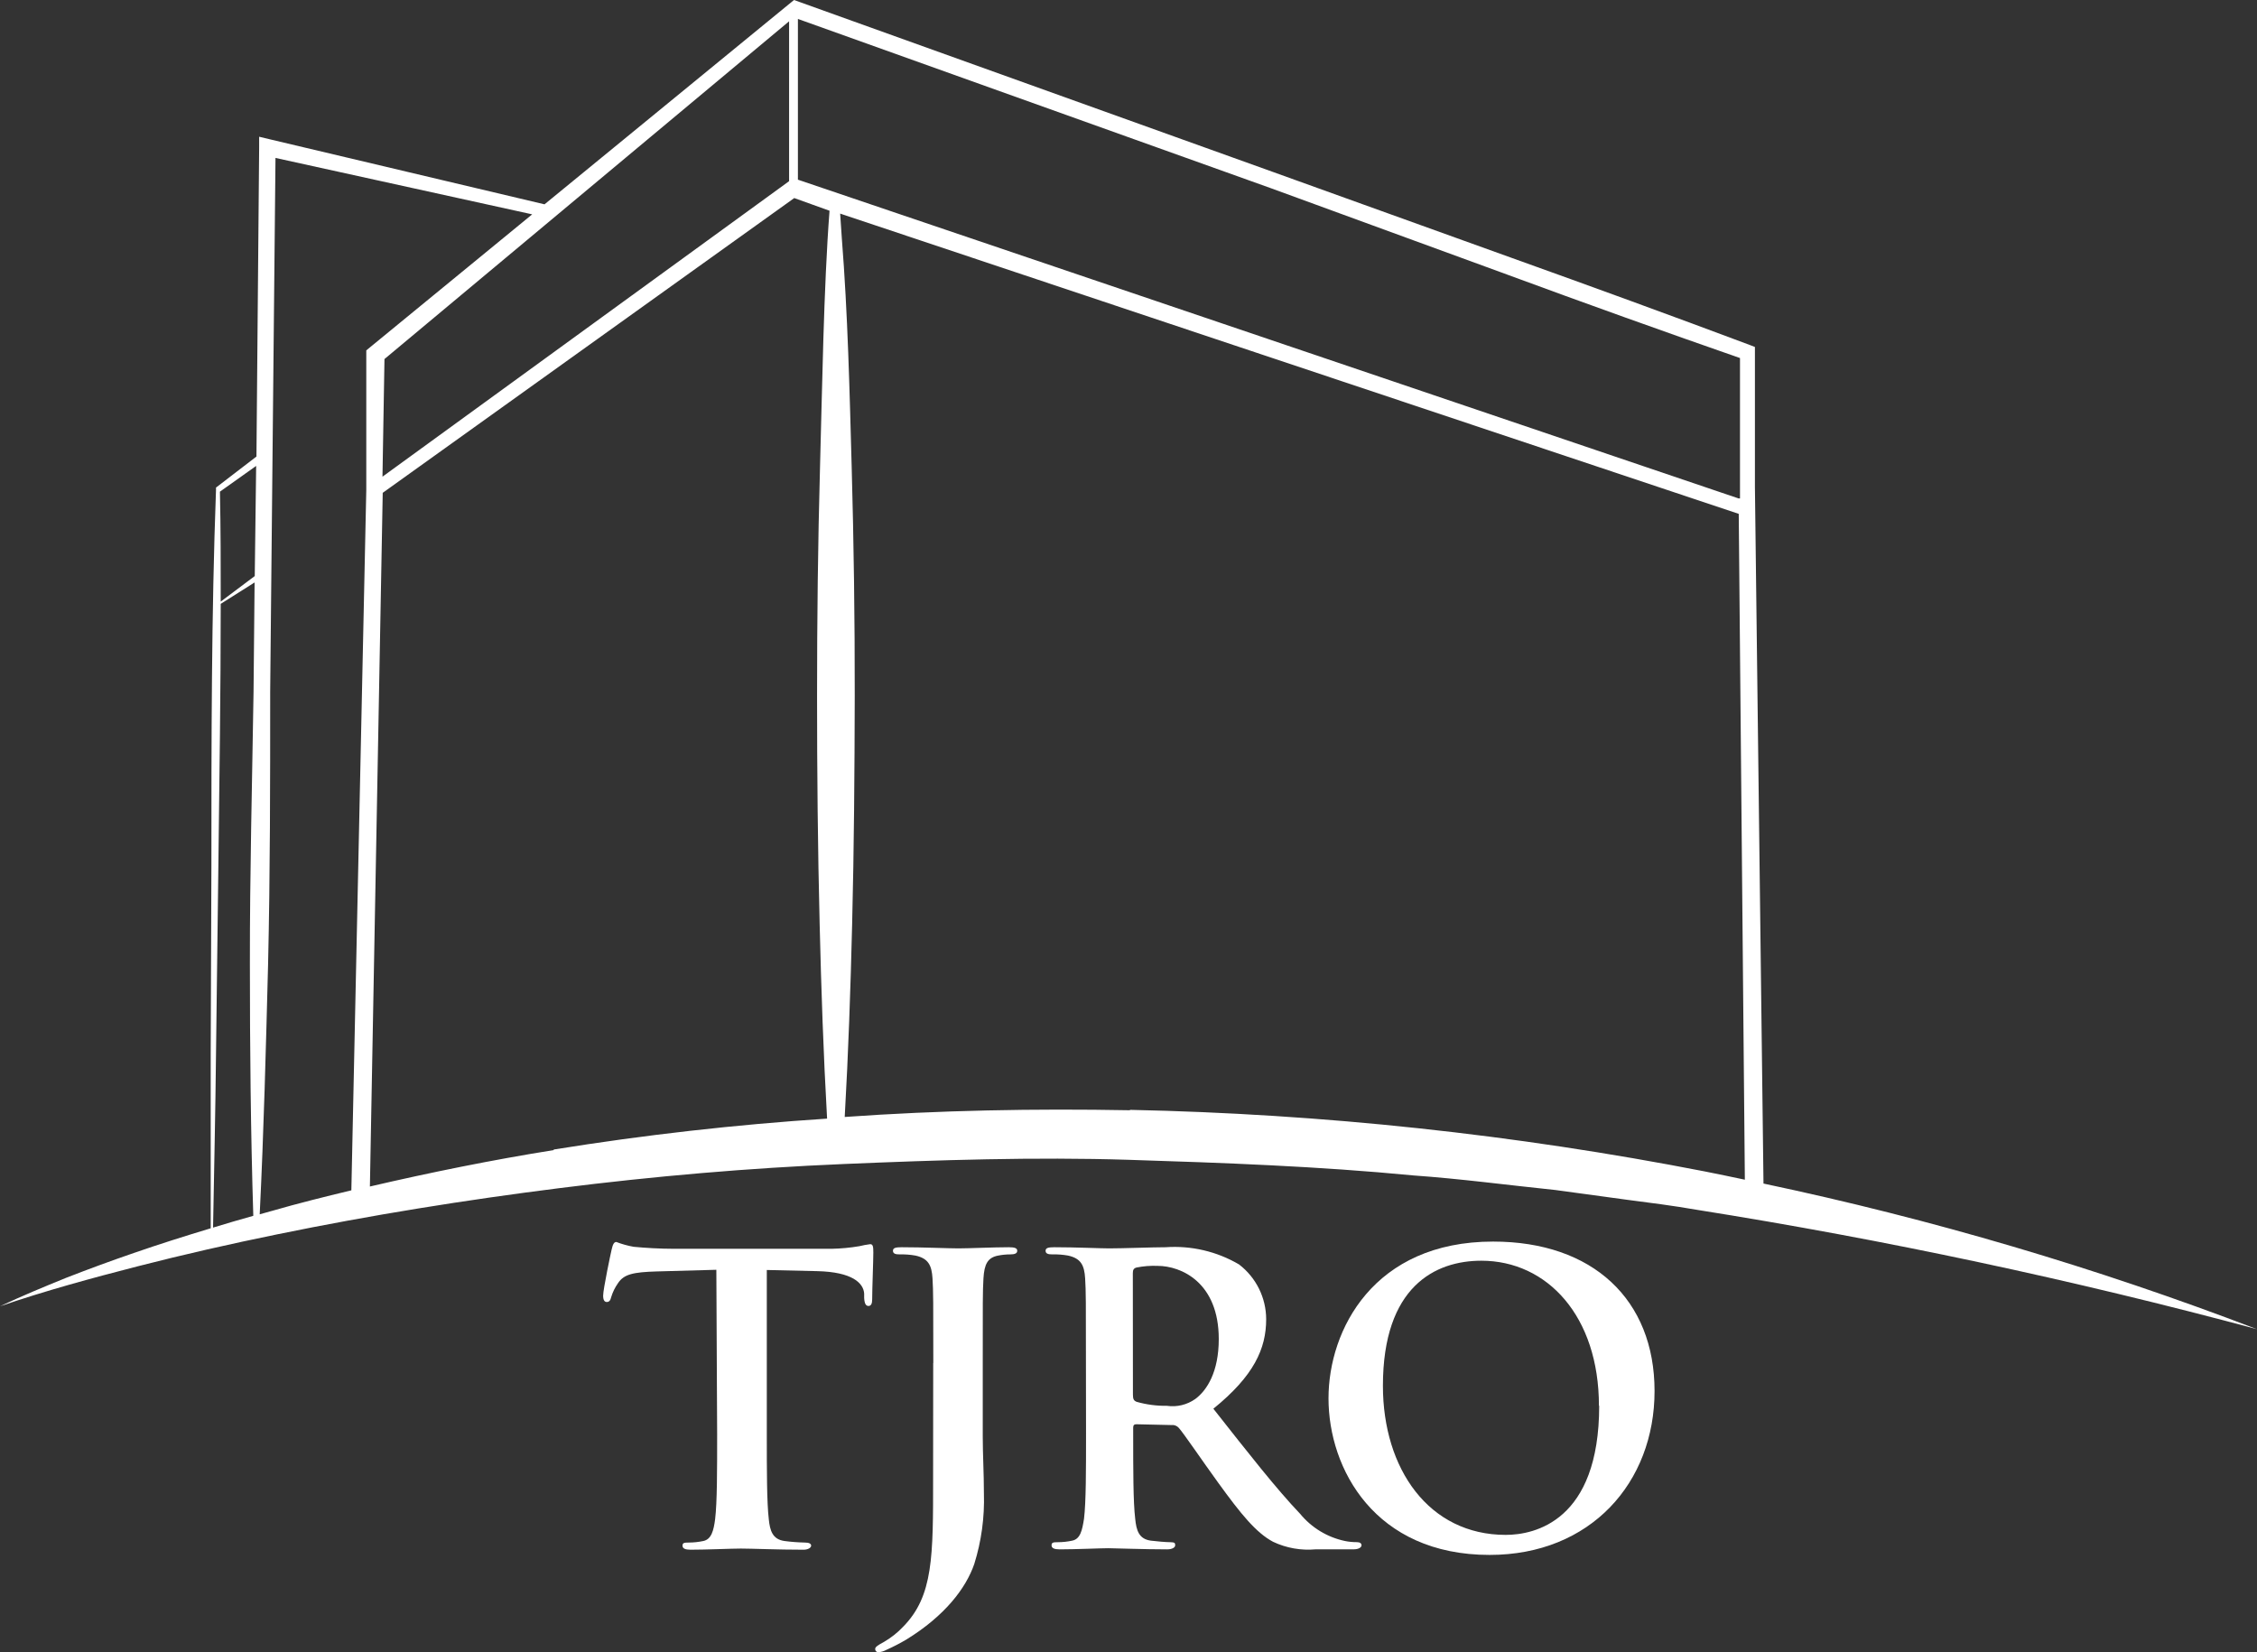 <?xml version="1.0" encoding="UTF-8"?>
<svg id="Camada_1" data-name="Camada 1" xmlns="http://www.w3.org/2000/svg" viewBox="0 0 450.43 329.76">
  <rect x="0" y="0" width="450.43" height="329.76" fill="#333333" stroke="none"/>
  <defs>
    <style>
      .cls-1 {
        fill: #fff;
        stroke-width: 0px;
      }
    </style>
  </defs>
  <g id="Layer_2" data-name="Layer 2">
    <g id="Manual">
      <g>
        <path class="cls-1" d="M142.94,253.43l-11.87.33c-4.69.14-6.55.54-7.74,2.35-.6.85-1.06,1.79-1.36,2.79-.14.63-.4.96-.87.96s-.73-.4-.73-1.27c0-1.29,1.53-8.54,1.69-9.18.23-1.03.47-1.53.94-1.53,1.12.43,2.27.75,3.45.96,2.35.23,5.33.4,7.98.4h31.58c1.84-.04,3.68-.21,5.49-.52.71-.17,1.43-.31,2.16-.4.56,0,.63.47.63,1.67,0,1.69-.23,7.18-.23,9.39,0,.8-.23,1.27-.73,1.27s-.8-.4-.87-1.6v-.87c-.14-2.09-2.35-4.32-9.39-4.48l-10.04-.23v32.71c0,7.32,0,13.63.4,17.06.23,2.23.73,3.99,3.12,4.32,1.35.18,2.7.28,4.06.31.87,0,1.27.23,1.27.63s-.63.8-1.5.8c-5.26,0-10.3-.23-12.53-.23-1.83,0-6.85.23-10.04.23-1.03,0-1.6-.23-1.6-.8s.31-.63,1.27-.63c.97,0,1.94-.11,2.89-.31,1.6-.33,2.06-2.09,2.35-4.39.4-3.36.4-9.67.4-16.99l-.16-32.76Z"/>
        <path class="cls-1" d="M186.26,272.04c0-12.11,0-14.34-.16-16.9-.16-2.56-.8-3.99-3.43-4.55-1.03-.18-2.08-.26-3.12-.23-.87,0-1.34-.16-1.34-.73s.54-.7,1.74-.7c4.25,0,9.27.23,11.33.23s7.04-.23,10.04-.23c1.13,0,1.69.16,1.69.7s-.49.73-1.43.73c-.79,0-1.57.08-2.35.23-2.16.4-2.79,1.76-2.96,4.55-.16,2.79-.14,4.69-.14,16.9v14.76c0,3.43.23,7.27.23,11.26.15,4.77-.5,9.53-1.92,14.08-1.67,4.86-5.89,10.37-13.56,15.09-1.29.76-2.62,1.45-3.99,2.06-.49.27-1.04.43-1.6.47-.35,0-.63-.28-.63-.63h0c0-.4.4-.7,1.76-1.43,1.41-.82,2.7-1.84,3.82-3.03,6.05-6.15,5.98-14.08,5.98-29.75l.02-22.88Z"/>
        <path class="cls-1" d="M216.72,272.04c0-12.11,0-14.34-.16-16.9s-.8-3.99-3.43-4.55c-1.02-.18-2.06-.26-3.1-.23-.89,0-1.36-.16-1.36-.73s.56-.7,1.76-.7c4.22,0,9.25.23,10.91.23,2.72,0,8.78-.23,11.26-.23,5.12-.36,10.24.83,14.67,3.43,3.41,2.61,5.41,6.65,5.42,10.94,0,5.89-2.46,11.31-10.54,17.86,7.04,8.94,12.6,16.03,17.32,20.98,2.28,2.77,5.43,4.68,8.94,5.42.77.16,1.56.23,2.35.23.63,0,.96.23.96.63s-.56.8-1.53.8h-7.58c-2.93.27-5.88-.24-8.54-1.5-3.43-1.83-6.45-5.58-10.91-11.73-3.19-4.39-6.85-9.81-7.91-11.01-.36-.41-.89-.62-1.43-.56l-7.04-.16c-.4,0-.63.16-.63.66v1.1c0,7.42,0,13.73.4,17.08.23,2.35.73,4.06,3.12,4.39,1.2.14,2.96.31,3.9.31s.96.23.96.63-.56.8-1.6.8c-4.69,0-10.54-.23-11.73-.23-1.53,0-6.55.23-9.74.23-1.03,0-1.6-.23-1.6-.8s.31-.63,1.27-.63c.96,0,1.92-.11,2.86-.31,1.62-.33,1.99-2.09,2.35-4.39.4-3.36.4-9.67.4-16.99l-.02-14.06ZM226.1,278.35c0,.87.16,1.2.73,1.43,1.97.56,4.01.83,6.05.8,1.99.29,4.01-.2,5.66-1.36,2.35-1.74,4.69-5.42,4.69-11.97,0-11.31-7.51-14.6-12.2-14.6-1.42-.06-2.83.05-4.22.33-.56.16-.73.47-.73,1.13l.02,24.24Z"/>
        <path class="cls-1" d="M265.13,279.08c0-13.66,9.01-31.28,32.85-31.28,19.88,0,32.22,11.57,32.22,29.83s-12.74,32.71-32.92,32.71c-22.88,0-32.15-17.15-32.15-31.26ZM319.1,280.58c0-17.86-10.3-28.96-23.47-28.96-9.18,0-19.64,5.12-19.64,24.97,0,16.59,9.18,29.75,24.5,29.75,5.73,0,18.66-2.72,18.66-25.77h-.05Z"/>
      </g>
      <path class="cls-1" d="M351.94,236.21l-1.71-139.06v-27.9l-1.03-.4c-15.84-5.94-31.75-11.73-47.68-17.44l-47.64-17.15L158.46,0l-49.79,40.78-54.91-13-2.04-.49v2.11l-.54,61.72-8.07,6.19v.4c-.92,25.01-.92,50.12-.92,75.09l-.14,37.55v34.8c-5.14,1.55-10.28,3.17-15.35,4.93-4.54,1.56-9.03,3.21-13.49,4.95-4.46,1.81-8.87,3.64-13.21,5.68,9.06-3.1,18.28-5.61,27.5-7.98,9.22-2.37,18.54-4.48,27.85-6.38,18.77-3.85,37.55-6.85,56.32-9.22,18.77-2.37,37.73-4.01,56.69-4.81,18.96-.8,38.08-1.43,56.86-.84,18.77.59,37.94,1.29,56.86,3.12,9.39.66,18.77,1.92,28.35,2.91l14.08,1.92c4.69.61,9.39,1.2,14.08,2.02,37.67,5.98,75,13.94,111.84,23.84-32.01-12.27-64.94-21.99-98.49-29.07ZM300.83,54.82c15.44,5.69,30.91,11.24,46.42,16.64v28.02h-.28l-187.73-63.62h0V3.78l94.36,33.77,47.24,17.27ZM76.33,95.13l.4-23.47L157.48,4.25v31.91l-81.14,58.97ZM50.83,114.98l-6.78,5.09c0-7.32,0-14.62-.16-21.94l7.23-5.14-.28,21.99ZM43.11,210.35l.47-37.55c.21-17.58.47-34.71.47-52.28l6.76-4.27-.21,21.8c-.28,18.12-.75,36.21-.73,54.32,0,16.75.16,33.51.68,50.29-2.7.75-5.35,1.53-8.03,2.35.21-11.57.47-23.11.59-34.66ZM54.18,241.7l-2.35.66c.82-16.61,1.24-33.23,1.67-49.84.42-18.21.42-36.33.42-54.42l1.06-106.58,51.23,11.26-32.43,26.59-.68.56v27.85l-2.98,139.79c-5.35,1.29-10.65,2.6-15.93,4.13ZM110.5,229.54c-12.3,1.97-24.52,4.44-36.68,7.27l2.56-138.45,82.13-58.83,7.04,2.53c-1.17,15.09-1.48,36.11-1.9,51.2-.42,15.09-.59,30.51-.59,45.64s.14,30.51.52,45.64c.31,12.91.75,25.81,1.48,38.72-18.26,1.19-36.44,3.25-54.56,6.17v.09ZM225.48,221.59c-18.96-.35-37.97,0-56.9,1.34.73-12.81,1.17-25.65,1.48-38.46.38-15.21.49-30.51.52-45.64.02-15.14-.19-30.51-.61-45.64-.42-15.14-.77-30.51-1.97-45.66l-.33-4.9,179.33,59.93,1.22,132.89c-2.7-.56-5.4-1.15-8.1-1.67-37.78-7.36-76.12-11.47-114.61-12.27l-.02.09Z"/>
    </g>
  </g>
</svg>